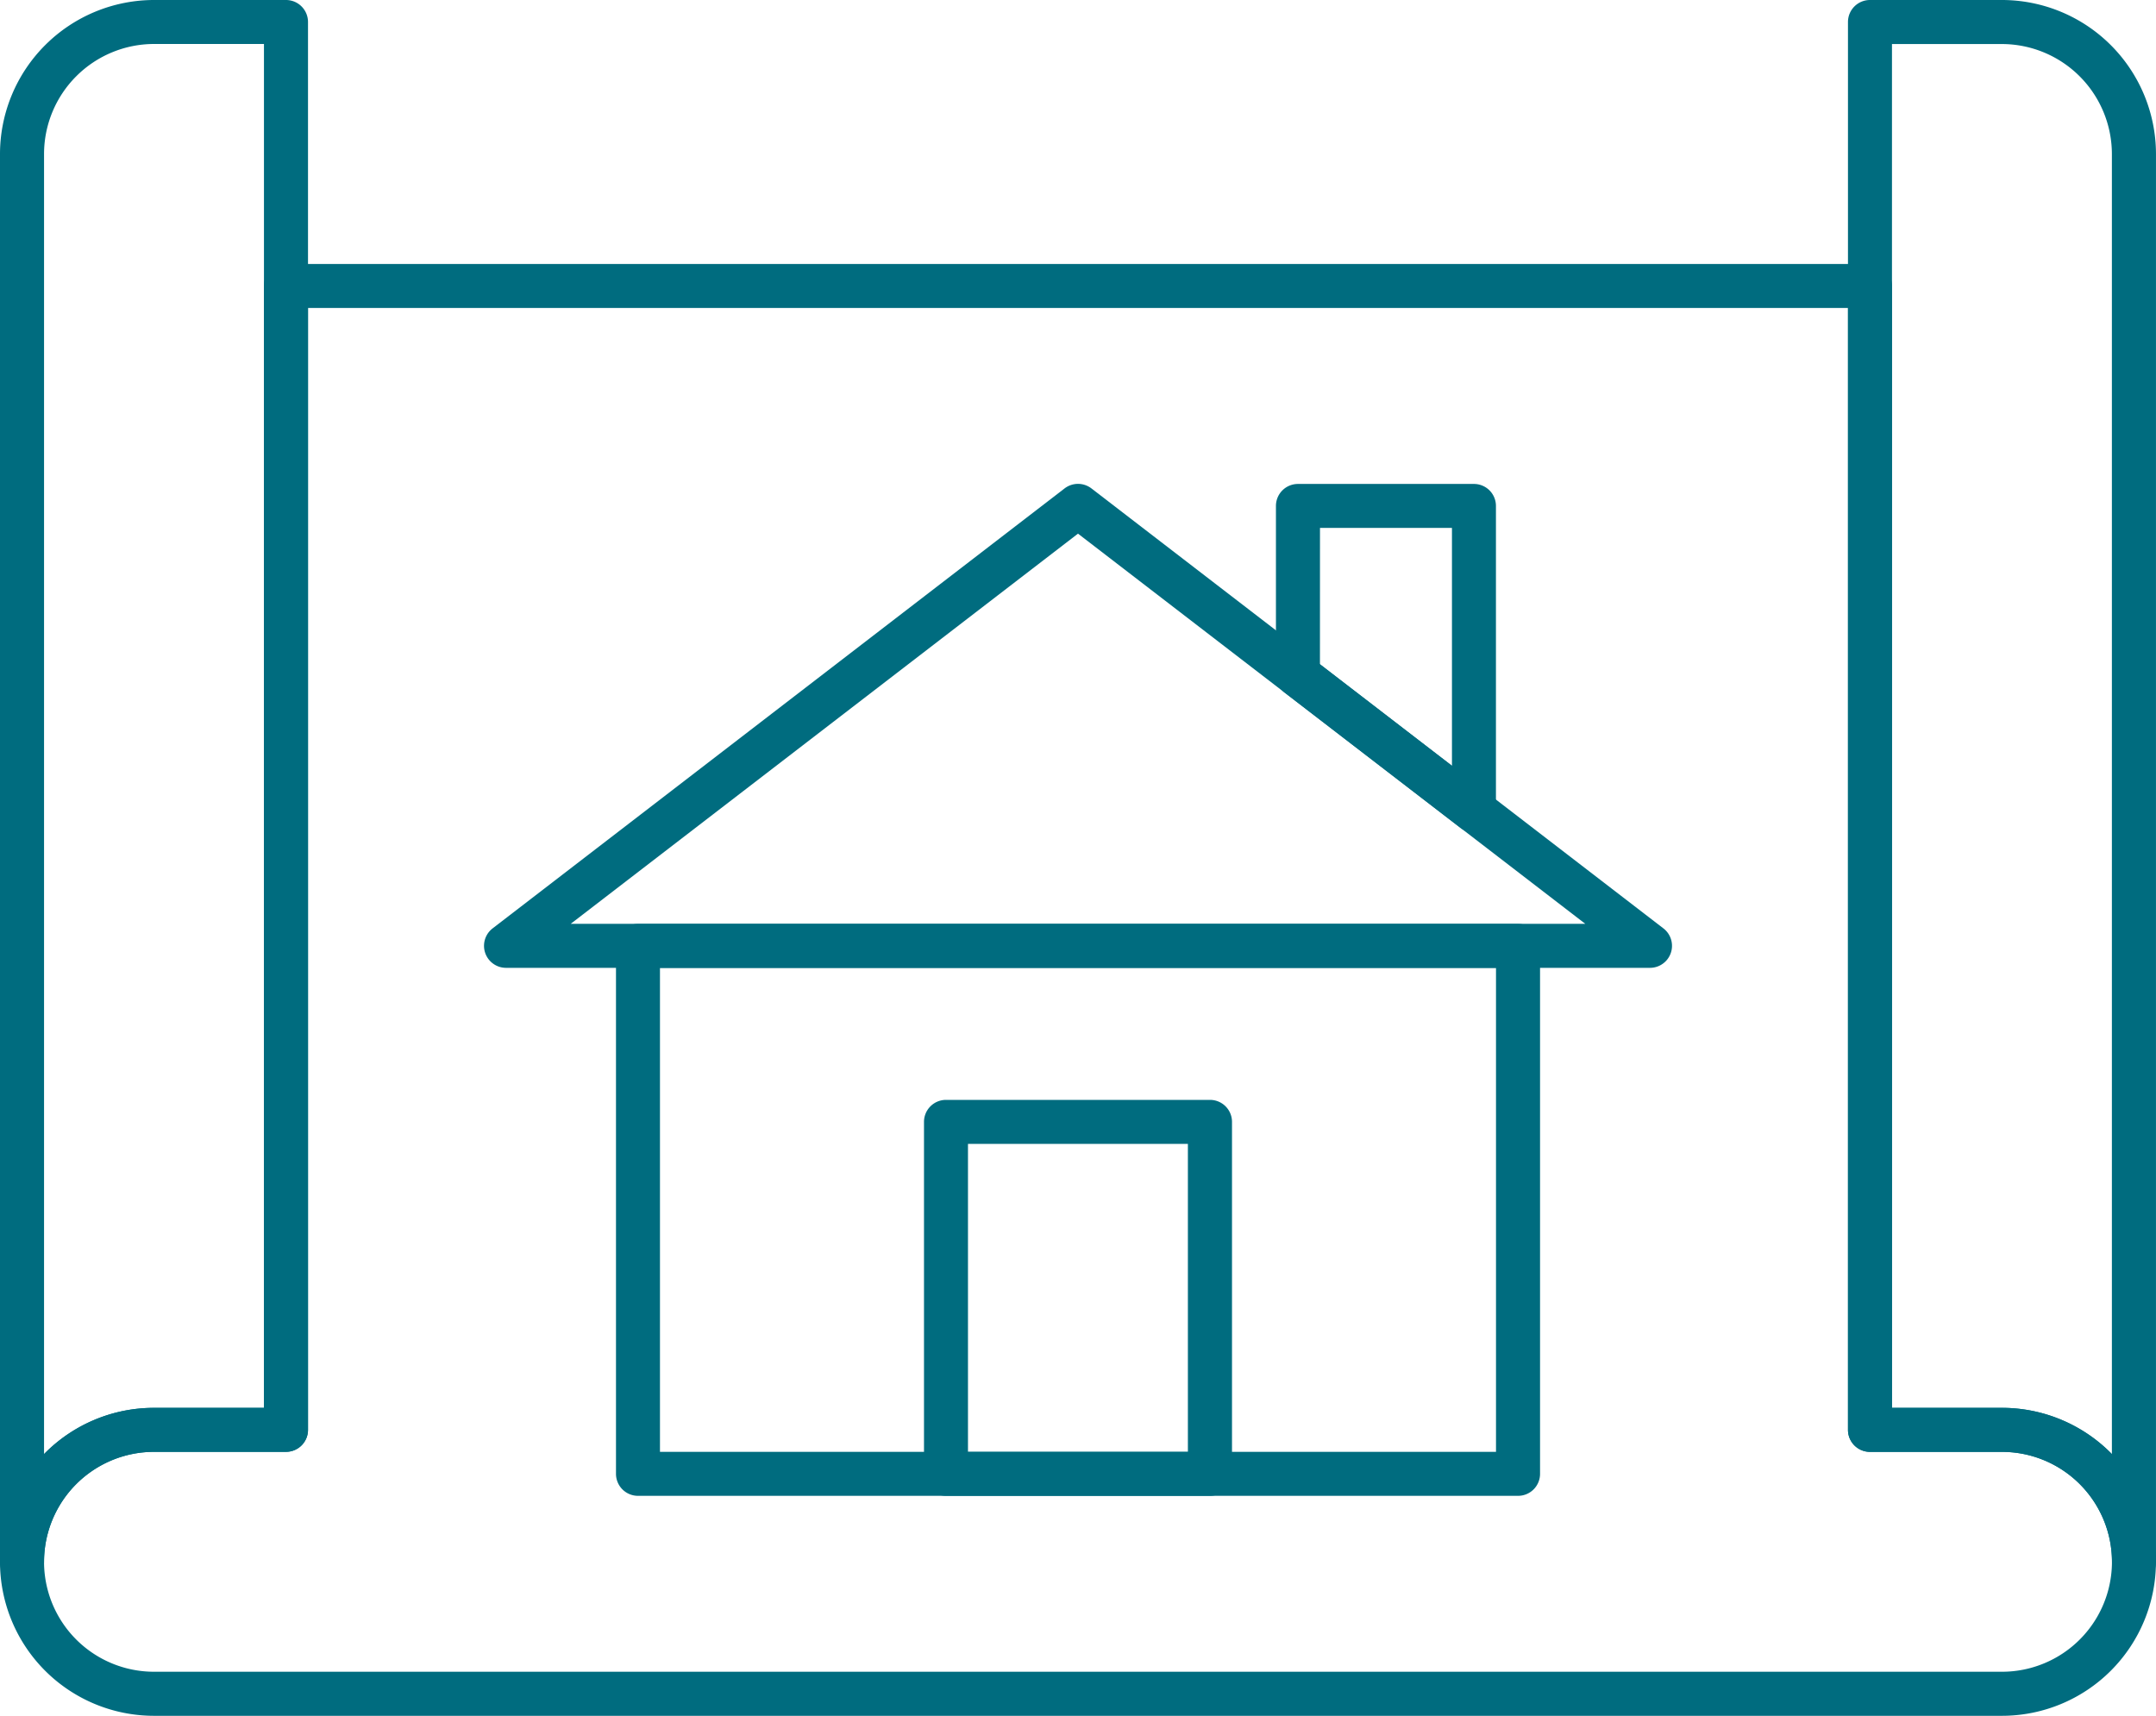 <svg xmlns="http://www.w3.org/2000/svg" xmlns:xlink="http://www.w3.org/1999/xlink" width="100" height="79.591" viewBox="0 0 100 79.591"><defs><clipPath id="a"><rect width="100" height="79.591" fill="none"></rect></clipPath></defs><g transform="translate(0 0)" clip-path="url(#a)"><path d="M57.572,34.523a1.024,1.024,0,0,1-.623-.212l-8.163-6.279a1.021,1.021,0,0,1-.4-.808v-7.85a1.02,1.02,0,0,1,1.021-1.02h8.163a1.019,1.019,0,0,1,1.02,1.02V33.5a1.02,1.02,0,0,1-1.02,1.02m-7.143-7.8,6.123,4.71V20.394H50.429Z" transform="translate(10.795 4.095)" fill="#006c7f"></path><path d="M72.435,40.8H19.374a1.021,1.021,0,0,1-.621-1.83l26.53-20.409a1.024,1.024,0,0,1,1.245,0l26.53,20.409a1.021,1.021,0,0,1-.623,1.83m-50.06-2.041h47.06l-23.53-18.1Z" transform="translate(4.095 4.095)" fill="#006c7f"></path><path d="M65.2,61.57H24.38a1.02,1.02,0,0,1-1.02-1.02V36.06a1.02,1.02,0,0,1,1.02-1.02H65.2a1.02,1.02,0,0,1,1.02,1.02V60.55a1.02,1.02,0,0,1-1.02,1.02M25.4,59.53H64.177V37.081H25.4Z" transform="translate(5.211 7.817)" fill="#006c7f"></path><path d="M48.306,60.081H36.06a1.02,1.02,0,0,1-1.02-1.02V42.734a1.02,1.02,0,0,1,1.02-1.02H48.306a1.02,1.02,0,0,1,1.02,1.02V59.061a1.02,1.02,0,0,1-1.02,1.02M37.08,58.041h10.2V43.755H37.08Z" transform="translate(7.817 9.306)" fill="#006c7f"></path><path d="M83.345,73.469a1.019,1.019,0,0,1-1.02-1.02,5.107,5.107,0,0,0-5.1-5.1H71.1a1.022,1.022,0,0,1-1.021-1.021V1.02A1.02,1.02,0,0,1,71.1,0h6.122a7.15,7.15,0,0,1,7.143,7.143V72.449a1.019,1.019,0,0,1-1.02,1.02M72.12,65.306h5.1a7.121,7.121,0,0,1,5.1,2.149V7.143a5.108,5.108,0,0,0-5.1-5.1h-5.1Z" transform="translate(15.634 0)" fill="#006c7f"></path><path d="M1.02,73.469A1.021,1.021,0,0,1,0,72.449V7.142A7.151,7.151,0,0,1,7.143,0h6.123a1.021,1.021,0,0,1,1.02,1.021V66.326a1.02,1.02,0,0,1-1.02,1.02H7.143a5.107,5.107,0,0,0-5.1,5.1,1.021,1.021,0,0,1-1.021,1.02M7.143,2.04a5.107,5.107,0,0,0-5.1,5.1V67.454a7.119,7.119,0,0,1,5.1-2.148h5.1V2.04Z" transform="translate(0 0)" fill="#006c7f"></path><path d="M92.857,77.358H7.143a7.143,7.143,0,1,1,0-14.286h5.1V11.032a1.02,1.02,0,0,1,1.021-1.02H86.734a1.019,1.019,0,0,1,1.02,1.02v52.04h5.1a7.143,7.143,0,1,1,0,14.286M7.143,65.114a5.1,5.1,0,0,0,0,10.2H92.857a5.1,5.1,0,0,0,0-10.2H86.734a1.019,1.019,0,0,1-1.02-1.02V12.052H14.286V64.093a1.02,1.02,0,0,1-1.02,1.02Z" transform="translate(0 2.233)" fill="#006c7f"></path></g></svg>